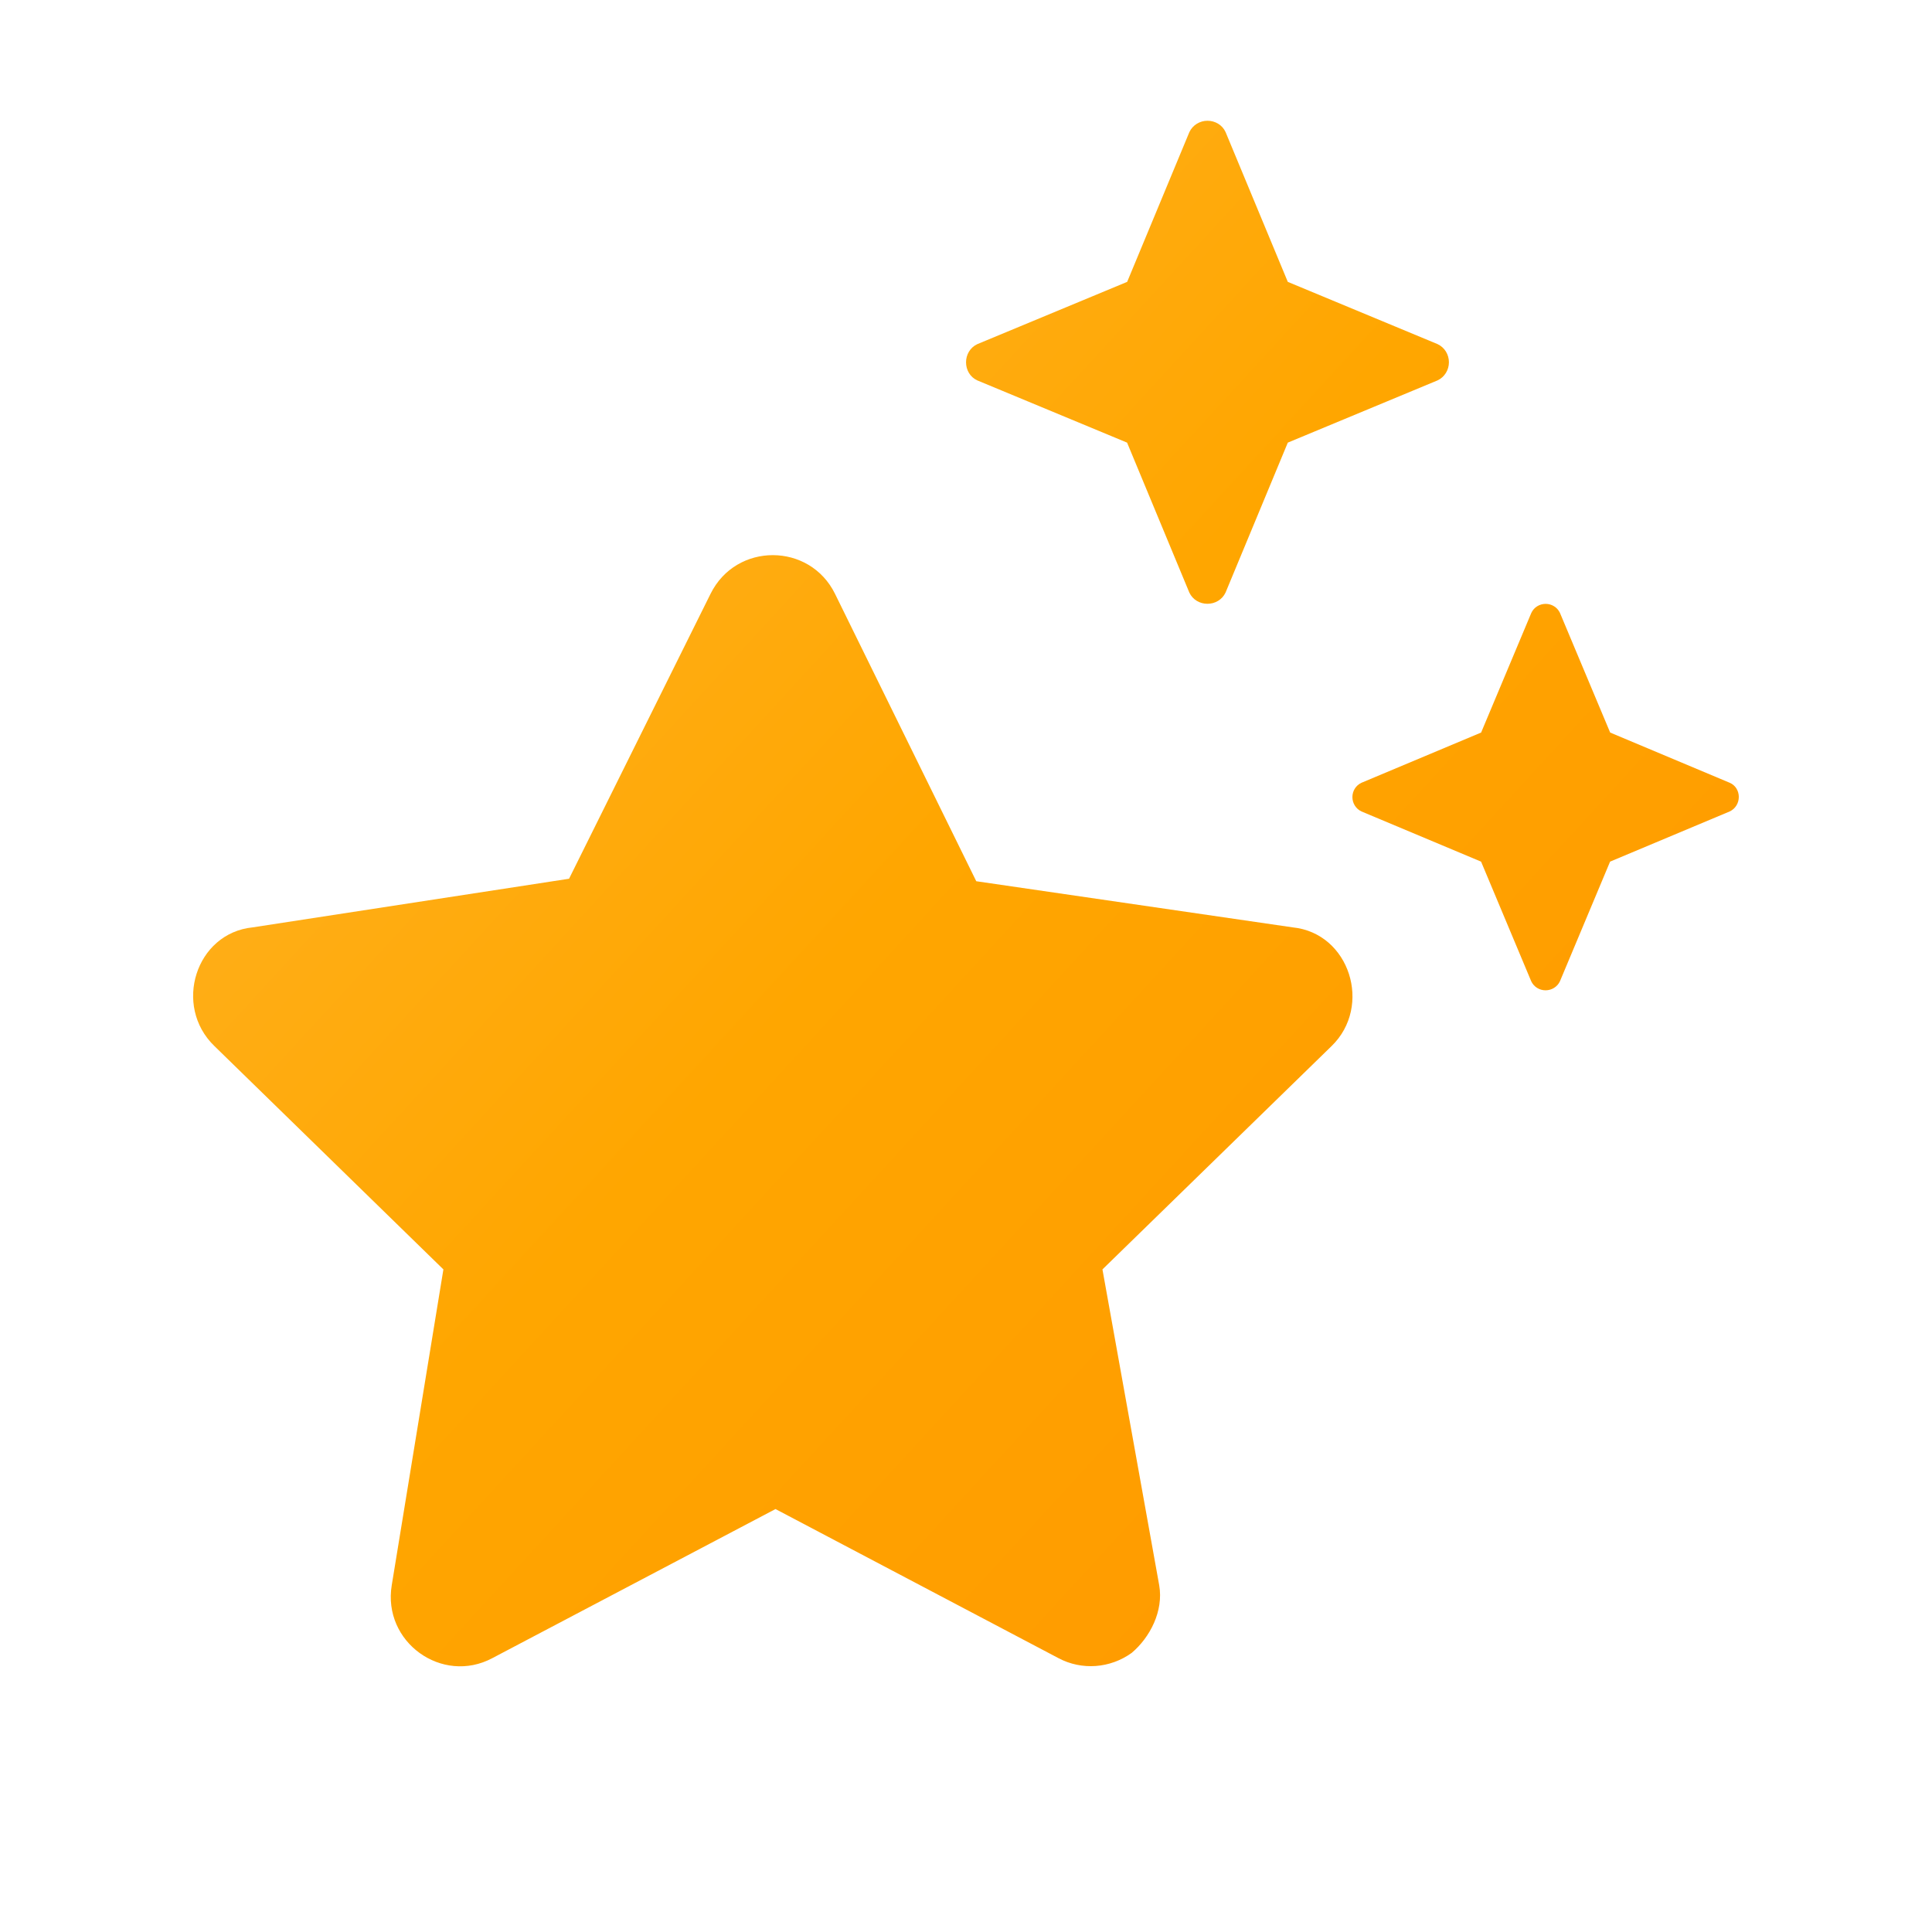 <svg width="48" height="48" viewBox="0 0 48 48" fill="none" xmlns="http://www.w3.org/2000/svg">
<g filter="url(#filter0_d_3466_317)">
<path d="M24.278 8.45L28.002 9.997L29.549 13.723C29.633 13.901 29.811 14.001 29.998 14.001C30.186 14.001 30.364 13.901 30.448 13.723L31.995 9.997L35.717 8.45C35.895 8.366 35.998 8.187 35.998 8C35.998 7.812 35.895 7.634 35.717 7.55L31.995 6.003L30.449 2.281C30.368 2.103 30.188 2 30 2C29.813 2 29.635 2.103 29.55 2.281L28.004 6.003L24.279 7.551C24.101 7.635 24.001 7.813 24.001 8.001C24.001 8.188 24.098 8.366 24.278 8.45ZM32.115 22.04L24.255 20.894L20.745 13.752C20.117 12.477 18.291 12.468 17.654 13.752L14.138 20.832L6.278 22.04C4.862 22.183 4.294 23.99 5.326 24.988L11.016 30.538L9.733 38.383C9.499 39.798 10.986 40.861 12.232 40.196L19.267 36.492L26.297 40.196C26.878 40.505 27.582 40.45 28.116 40.066C28.573 39.681 28.912 39.022 28.8 38.385L27.39 30.538L33.084 24.988C34.103 23.997 33.533 22.183 32.115 22.04ZM42.975 18.448L40.004 17.2L38.757 14.228C38.691 14.087 38.551 14.003 38.401 14.003C38.251 14.003 38.11 14.087 38.045 14.228L36.798 17.2L33.825 18.448C33.684 18.513 33.6 18.654 33.6 18.803C33.6 18.953 33.684 19.094 33.825 19.16L36.797 20.407L38.043 23.38C38.109 23.52 38.249 23.604 38.399 23.604C38.549 23.604 38.69 23.52 38.756 23.38L40.002 20.407L42.974 19.16C43.118 19.093 43.2 18.95 43.2 18.8C43.2 18.65 43.118 18.508 42.975 18.448Z" fill="url(#paint0_linear_3466_317)"/>
</g>
<defs>
<filter id="filter0_d_3466_317" x="2.798" y="1" width="42.402" height="42.399" filterUnits="userSpaceOnUse" color-interpolation-filters="sRGB">
<feFlood flood-opacity="0" result="BackgroundImageFix"/>
<feColorMatrix in="SourceAlpha" type="matrix" values="0 0 0 0 0 0 0 0 0 0 0 0 0 0 0 0 0 0 127 0" result="hardAlpha"/>
<feOffset dy="1"/>
<feGaussianBlur stdDeviation="1"/>
<feComposite in2="hardAlpha" operator="out"/>
<feColorMatrix type="matrix" values="0 0 0 0 0.927 0 0 0 0 0.732 0 0 0 0 0.44 0 0 0 0.25 0"/>
<feBlend mode="normal" in2="BackgroundImageFix" result="effect1_dropShadow_3466_317"/>
<feBlend mode="normal" in="SourceGraphic" in2="effect1_dropShadow_3466_317" result="shape"/>
</filter>
<linearGradient id="paint0_linear_3466_317" x1="5.333" y1="3.2" x2="40.219" y2="35.222" gradientUnits="userSpaceOnUse">
<stop stop-color="#FFB62E"/>
<stop offset="0.521" stop-color="#FFA600"/>
<stop offset="1" stop-color="#FF9900"/>
</linearGradient>
</defs>
</svg>

